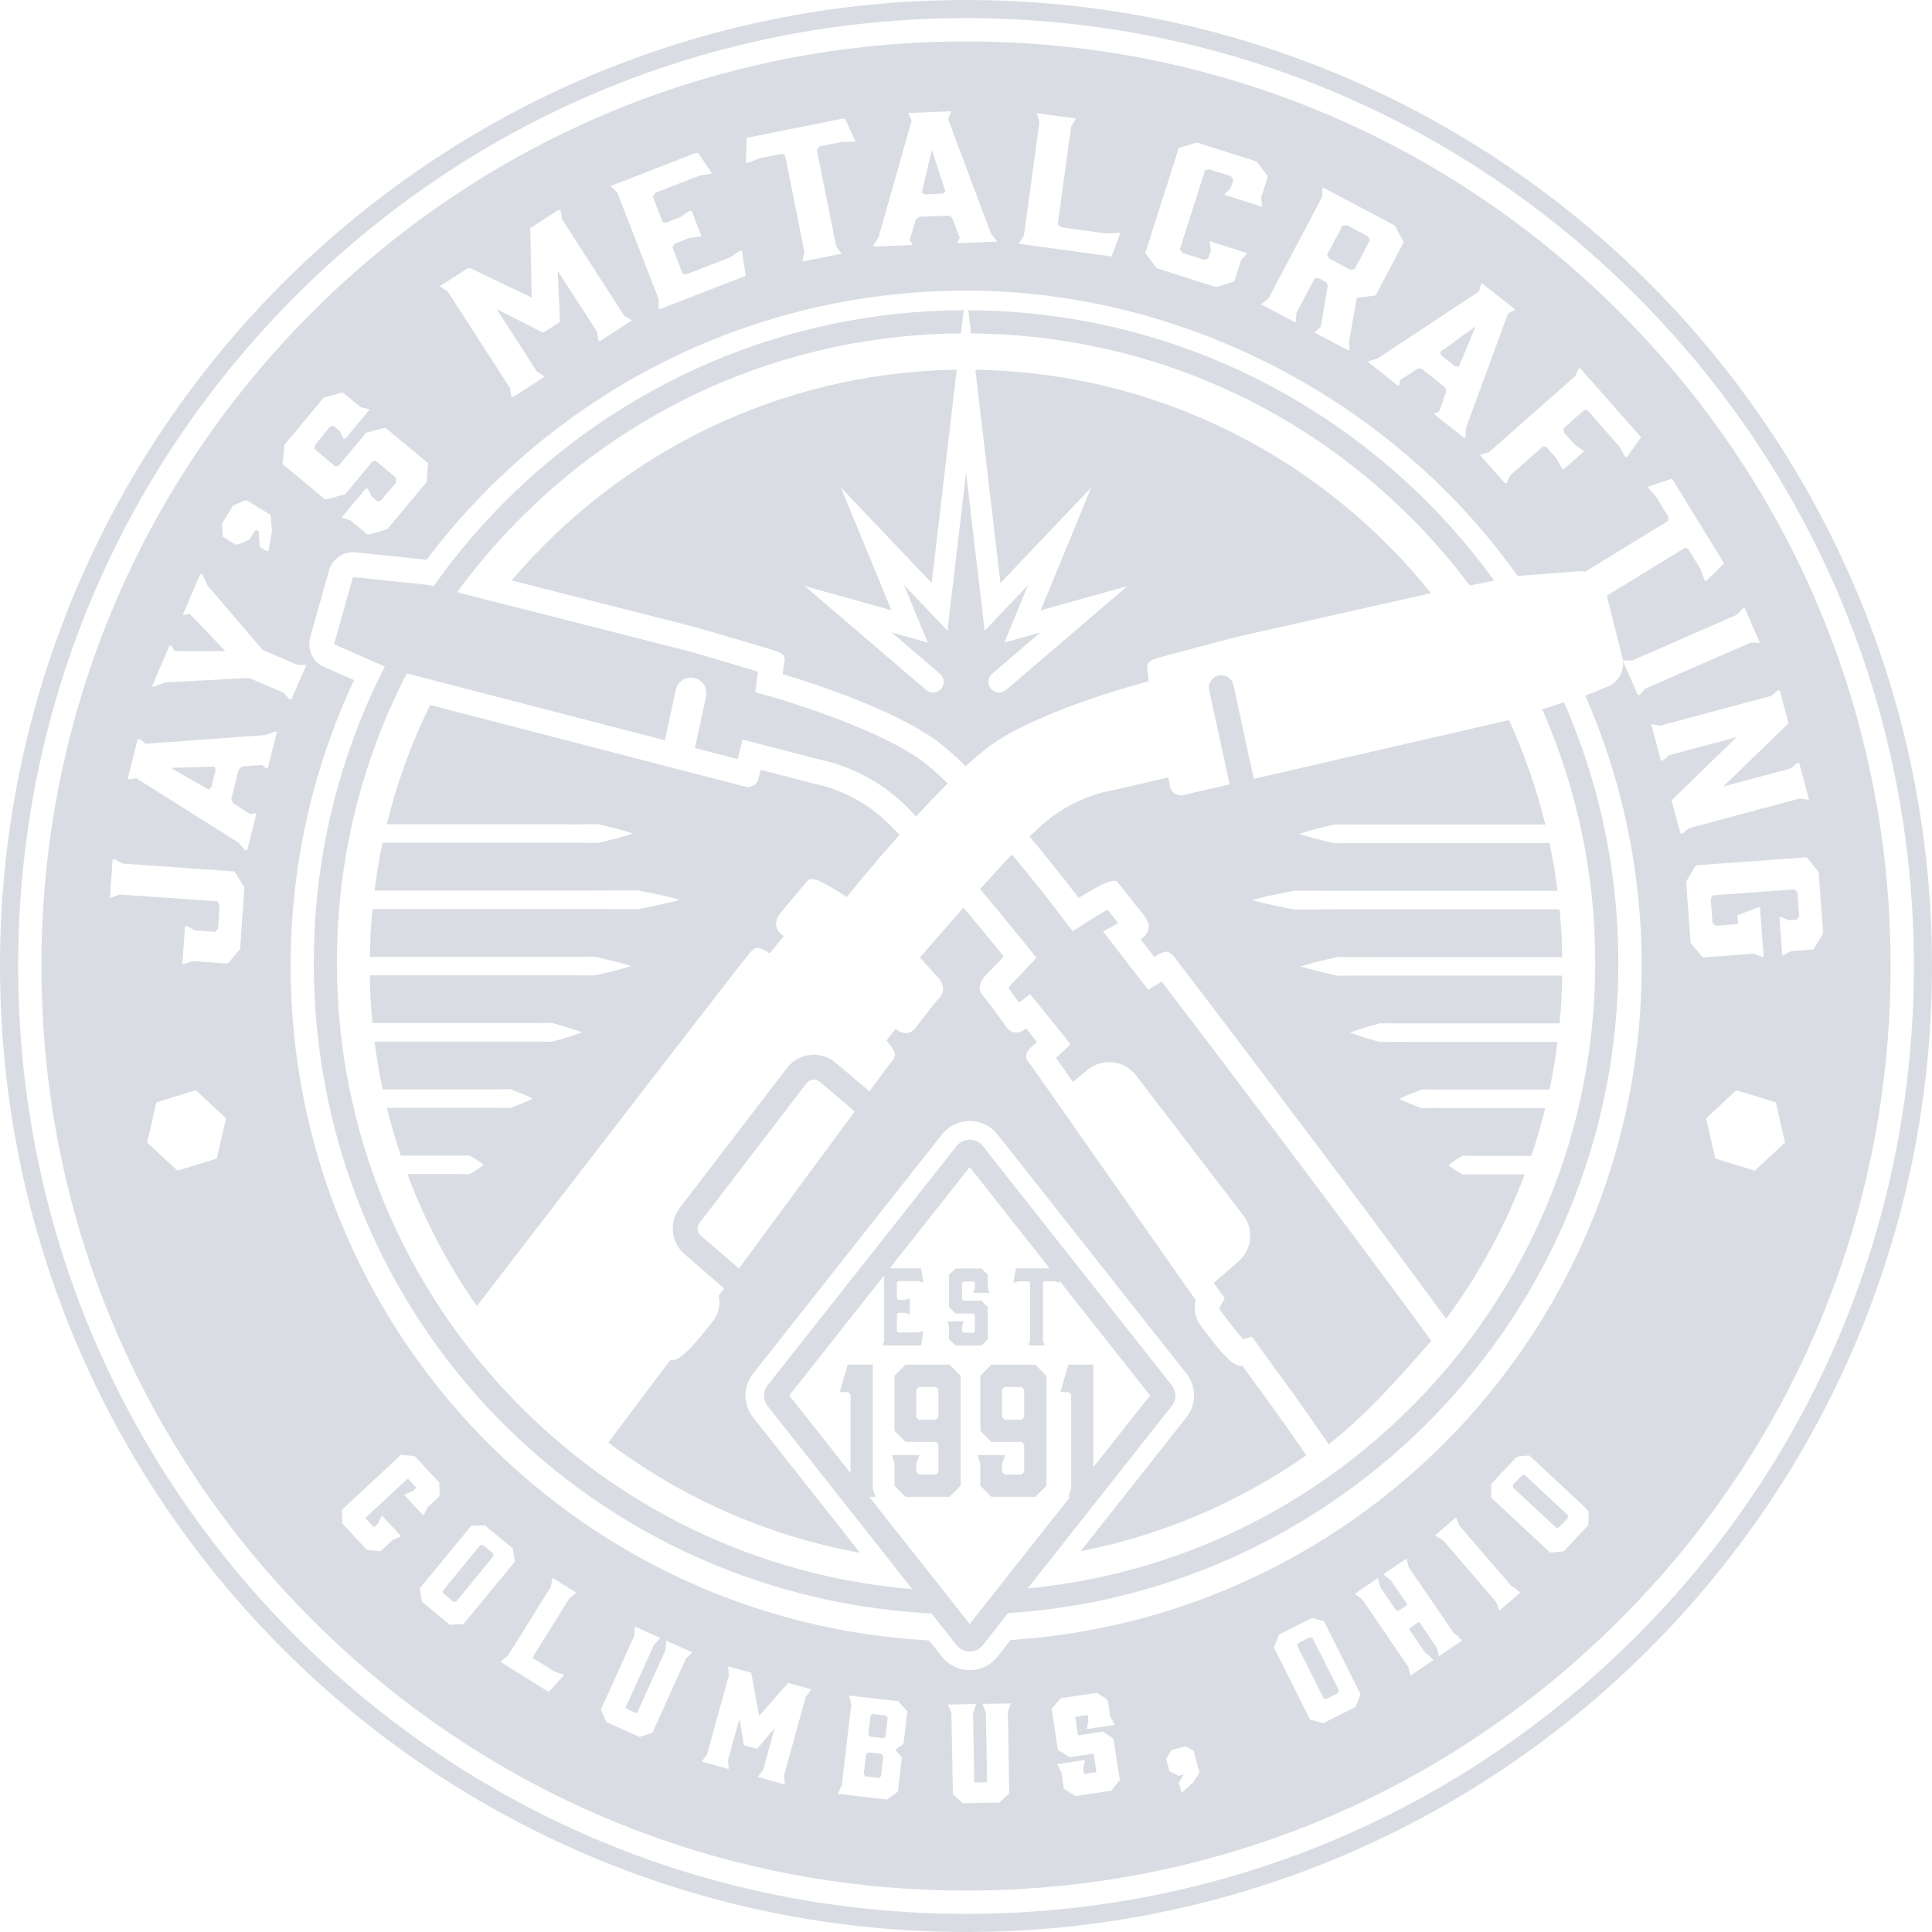 <?xml version="1.0" encoding="UTF-8"?>
<svg id="Layer_2" data-name="Layer 2" xmlns="http://www.w3.org/2000/svg" viewBox="0 0 319.56 319.56">
  <defs>
    <style>
      .cls-1 {
        fill: #d9dde3;
      }
    </style>
  </defs>
  <g id="Layer_1-2" data-name="Layer 1">
    <g>
      <polygon class="cls-1" points="216.66 270.8 214.73 271.78 214.55 272.18 218.94 280.92 219.38 281.02 221.31 280.05 221.48 279.64 217.09 270.91 216.66 270.8"/>
      <path class="cls-1" d="M133.73,145.57s.39-.62,2.42.46c2.03,1.08,3.9,2.35,3.9,2.35,0,0,3.82-4.76,8.74-10.3-1.04-1.09-1.97-2.02-2.71-2.69-5.38-4.8-11.3-5.73-11.3-5.73l-8.97-2.33s-.16.68-.35,1.4c-.26,1.44-1.86,1.46-1.92,1.46h0l-52.4-13.58c-3.06,6.24-5.49,12.84-7.17,19.73h29.14c1.93,0,3.86.02,5.79-.02,1.93.46,3.86.91,5.79,1.55-1.93.64-3.86,1.09-5.79,1.55-1.93-.03-3.86,0-5.79-.02h-11.59c-3.65,0-14.11,0-18.25,0-.55,2.6-.99,5.23-1.33,7.9,5.25,0,18.34,0,22.62,0h13.98l6.99-.02c2.33.46,4.66.91,6.99,1.55-2.33.64-4.66,1.09-6.99,1.55l-6.99-.02h-13.98c-4.39,0-17.86,0-22.96,0-.25,2.61-.39,5.24-.43,7.9h31.13c2.02,0,4.03.02,6.05-.02,2.01.46,4.03.91,6.05,1.55-2.02.64-4.03,1.09-6.05,1.55-2.02-.03-4.03,0-6.05-.02h-31.13c.04,2.66.18,5.3.43,7.9h24.74c1.65,0,3.3.02,4.96-.02,1.65.46,3.3.91,4.96,1.55-1.65.64-3.3,1.09-4.96,1.55-1.65-.03-3.3,0-4.96-.02h-24.4c.34,2.67.79,5.3,1.34,7.9h17.39c1.24,0,2.48.02,3.72-.02,1.24.46,2.48.91,3.72,1.55-1.24.64-2.48,1.09-3.72,1.55-1.24-.03-2.48,0-3.72-.02h-16.68c.66,2.68,1.42,5.31,2.29,7.9h9.05c.77,0,1.55.02,2.33-.02.78.46,1.55.91,2.33,1.55-.78.64-1.55,1.09-2.33,1.55-.78-.03-1.55,0-2.33-.02h-7.95c2.92,7.79,6.8,15.11,11.5,21.83,16.92-22.03,44.44-57.65,45.12-58.4.9-1.01,1.32-1.25,3.31.06,1.49-1.81,2.34-2.86,2.34-2.86,0,0-2.56-1.48-.5-3.91,2.06-2.43,4.6-5.45,4.6-5.45Z"/>
      <polygon class="cls-1" points="223.33 44.61 224.05 44.54 226.59 39.72 226.25 39.08 222.77 37.24 222.05 37.32 219.5 42.14 219.85 42.77 223.33 44.61"/>
      <polygon class="cls-1" points="240.71 60.61 241.29 60.66 244.07 53.97 238.2 58.22 238.38 58.76 240.71 60.61"/>
      <polygon class="cls-1" points="251.76 244.01 250.28 245.59 250.26 246.04 257.41 252.71 257.85 252.65 259.33 251.07 259.35 250.63 252.2 243.96 251.76 244.01"/>
      <polygon class="cls-1" points="79.88 255.56 79.44 255.56 73.24 263.12 73.32 263.56 74.99 264.93 75.44 264.92 81.63 257.37 81.55 256.93 79.88 255.56"/>
      <polygon class="cls-1" points="155.92 32.03 156.39 31.69 154.14 24.81 152.46 31.85 152.95 32.15 155.92 32.03"/>
      <polygon class="cls-1" points="28.24 127.01 34.52 130.61 34.95 130.22 35.67 127.34 35.48 126.79 28.24 127.01"/>
      <polygon class="cls-1" points="143.63 289.85 143.26 290.11 142.87 293.47 143.17 293.82 145.34 294.07 145.72 293.8 146.1 290.44 145.8 290.1 143.63 289.85"/>
      <polygon class="cls-1" points="144.36 283.5 143.99 283.76 143.62 286.94 143.93 287.26 146.1 287.51 146.47 287.27 146.83 284.09 146.53 283.75 144.36 283.5"/>
      <path class="cls-1" d="M109.98,122.43l1.8-8.32c.3-1.38,1.66-2.26,3.05-1.96,1.38.3,2.26,1.66,1.96,3.05l-1.81,8.36c-.01.06-.03.11-.05.16l7.09,1.84.78-3.24,4.04,1.05,8.82,2.29c1.33.25,7.53,1.65,13.15,6.68.76.68,1.7,1.61,2.73,2.7,1.71-1.86,3.48-3.72,5.22-5.45-1.71-1.67-3.29-3.07-4.63-4.01-7.83-5.49-23.65-10.08-23.81-10.12l-3.38-.97.44-3.4c-3.04-.92-8.8-2.6-11.35-3.35l-43.19-10.99-12.43-1.3h0s-.04,0-.05.04l-3.1,11.04s0,.05.03.06l9.5,4.15,45.21,11.72Z"/>
      <path class="cls-1" d="M129.45,111.5s16.54,4.76,25.03,10.71c1.56,1.09,3.35,2.67,5.24,4.52,1.8-1.64,3.5-3.05,4.98-4.03,8.64-5.71,25.31-10.02,25.31-10.02l-.21-2.11s-.43-1.11,1.35-1.64c1.78-.53,13.42-3.58,13.42-3.58l32.13-7.24c-17.79-22.15-44.92-36.48-75.37-36.95l4.15,35.29,15.02-15.82-8.37,20.32,14.34-4-20.08,17.18c-.33.28-.74.42-1.14.42-.5,0-.99-.21-1.34-.62-.63-.74-.55-1.85.19-2.48l7.99-6.83-5.96,1.66,3.93-9.53-7.19,7.57-3.08-26.14-3.08,26.14-7.19-7.57,3.93,9.53-5.96-1.66,7.99,6.83c.74.63.83,1.74.19,2.48-.63.74-1.74.82-2.48.19l-20.08-17.18,14.34,4-8.37-20.32,15.02,15.82,4.15-35.29c-29.47.45-55.84,13.91-73.63,34.86l30.49,7.75s11.55,3.37,13.32,3.95c1.77.58,1.3,1.68,1.3,1.68l-.27,2.11Z"/>
      <path class="cls-1" d="M201.97,216.93c.21.27.44.58.69.91.61.81,2.03,2.69,3.01,3.68l1.4-.45,1.74,2.44c.52.73,1.15,1.58,1.88,2.58,2.08,2.83,5.05,6.88,9.08,12.8,6.02-4.68,11.36-10.73,16.55-16.62.14-.16.29-.33.43-.49-14.21-19.47-39.04-52.17-44.61-59.44l-2.22,1.37-2.26-2.91c-1.44-1.86-2.27-2.93-2.27-2.93l-2.93-3.81,2.51-1.36c-.62-.78-1.24-1.55-1.77-2.22-1.42.76-2.58,1.5-2.6,1.51l-3.19,2.03-2.29-3.01c-1.63-2.15-4.48-5.78-7.74-9.68-1.69,1.77-3.5,3.75-5.28,5.72,3.77,4.49,6.82,8.26,7.09,8.59l2.24,2.78-2.44,2.6c-.28.3-1.41,1.5-2.24,2.36.61.8,1.27,1.7,1.82,2.46l1.81-1.39,2.53,3.1,1.78,2.21,2.39,2.96-2.41,2.25,2.8,3.99,2.42-2c1.17-.97,2.64-1.41,4.15-1.25,1.51.16,2.86.9,3.81,2.09l17.73,23.15c1.86,2.34,1.54,5.73-.74,7.71l-4.08,3.53.37.52,1.44,2.05-.87,1.56c0,.14.06.34.25.6Z"/>
      <path class="cls-1" d="M193.53,130.01c-.17-.72-.31-1.41-.31-1.41l-9.03,2.08s-5.95.76-11.45,5.41c-.69.58-1.52,1.36-2.45,2.28,4.6,5.5,8.13,10.15,8.13,10.15,0,0,1.91-1.22,3.96-2.24.92-.46,1.51-.59,1.87-.59.45,0,.56.19.56.19,0,0,2.46,3.09,4.45,5.58,1.99,2.48-.61,3.89-.61,3.89,0,0,.82,1.07,2.26,2.92.95-.59,1.55-.85,2-.85.51,0,.84.33,1.31.87.66.78,28.83,37.78,44.98,59.85,5.36-7.27,9.77-15.29,12.99-23.89h-7.95c-.78,0-1.55-.02-2.33.02-.78-.46-1.55-.91-2.33-1.55.78-.64,1.55-1.09,2.33-1.55.78.03,1.55,0,2.33.02h9.05c.87-2.59,1.64-5.22,2.29-7.9h-16.68c-1.24,0-2.48-.02-3.72.02-1.24-.46-2.48-.91-3.72-1.55,1.24-.64,2.48-1.09,3.72-1.55,1.24.03,2.48,0,3.72.02h17.39c.55-2.6,1-5.23,1.34-7.9h-24.4c-1.65,0-3.3-.02-4.96.02-1.65-.46-3.3-.91-4.96-1.55,1.65-.64,3.3-1.09,4.96-1.55,1.65.03,3.3,0,4.96.02h24.74c.25-2.61.39-5.24.43-7.9h-31.13c-2.01,0-4.03-.02-6.05.02-2.01-.46-4.03-.91-6.05-1.55,2.02-.64,4.03-1.09,6.05-1.55,2.02.03,4.03,0,6.05.02h12.09c3.63,0,14.26,0,19.04,0-.04-2.66-.18-5.3-.43-7.9-5.3,0-18.68,0-22.96,0h-13.98l-6.99.02c-2.33-.46-4.66-.91-6.99-1.55,2.33-.64,4.66-1.09,6.99-1.55l6.99.02h13.98c4.22,0,17.08,0,22.62,0-.34-2.67-.78-5.3-1.33-7.9h-29.83c-1.93,0-3.86-.02-5.79.02-1.93-.46-3.86-.91-5.79-1.55,1.93-.64,3.86-1.09,5.79-1.55,1.93.03,3.86,0,5.79.02h29.14c-1.47-6-3.5-11.77-6.01-17.29l-42.22,9.72-3.36-15.51c-.24-1.11-1.33-1.81-2.44-1.57-1.11.24-1.81,1.33-1.57,2.44l3.37,15.56-7.97,1.83s-1.66-.03-1.88-1.51Z"/>
      <path class="cls-1" d="M159.78,0C71.54,0,0,71.54,0,159.78s71.54,159.78,159.78,159.78,159.78-71.54,159.78-159.78S248.03,0,159.78,0M270.64,270.64c-29.61,29.61-68.98,45.92-110.86,45.92s-81.25-16.31-110.86-45.92C19.31,241.03,3,201.66,3,159.78S19.31,78.53,48.92,48.92C78.53,19.31,117.9,3,159.78,3s81.25,16.31,110.86,45.92c29.61,29.61,45.92,68.98,45.92,110.86s-16.31,81.25-45.92,110.86"/>
      <polygon class="cls-1" points="163.38 221.51 163.38 216.19 162.33 215.13 159.37 215.13 159.12 214.88 159.12 212.19 159.37 211.96 161 211.96 161.25 212.19 161.25 213.03 161 213.84 163.67 213.84 163.38 213.03 163.38 210.85 162.33 209.81 158.08 209.81 156.97 210.85 156.97 216.19 158.08 217.26 161 217.26 161.25 217.51 161.25 220.2 161 220.43 159.37 220.43 159.12 220.2 159.12 219.36 159.39 218.55 156.74 218.55 156.97 219.36 156.97 221.51 158.08 222.56 162.33 222.56 163.38 221.51"/>
      <path class="cls-1" d="M163.96,225.71l-1.81,1.84v9.1l1.81,1.84h5.01l.43.43v4.55l-.43.43h-2.79l-.43-.43v-1.41l.52-1.38h-4.58l.46,1.38v3.68l1.81,1.84h7.28l1.84-1.84v-18.19l-1.84-1.84h-7.28ZM169.4,234.41l-.43.43h-2.79l-.43-.43v-4.6l.43-.4h2.79l.43.4v4.6Z"/>
      <path class="cls-1" d="M149.77,225.71l-1.81,1.84v9.1l1.81,1.84h5.01l.43.43v4.55l-.43.43h-2.79l-.43-.43v-1.41l.52-1.38h-4.58l.46,1.38v3.68l1.81,1.84h7.28l1.84-1.84v-18.19l-1.84-1.84h-7.28ZM155.21,234.41l-.43.43h-2.79l-.43-.43v-4.6l.43-.4h2.79l.43.4v4.6Z"/>
      <path class="cls-1" d="M193.81,229.12l-31.24-39.55c-.53-.67-1.32-1.06-2.18-1.06s-1.65.38-2.18,1.06l-31.24,39.55c-.8,1.01-.8,2.43,0,3.44l31.24,39.55c.53.67,1.32,1.06,2.18,1.06s1.65-.39,2.18-1.06l31.24-39.55c.8-1.01.8-2.43,0-3.44ZM180.85,242.71v-17h-4.14l-1.32,4.55h1.38l.4.43v15.48l-.46,1.41h.29l-16.61,21.03-16.61-21.03h1.01l-.43-1.41v-20.47h-4.14l-1.32,4.55h1.38l.4.43v12.96l-10.13-12.82,15.69-19.87v10.77l-.27.82h6.38l.39-2.4-.87.25h-3.27l-.25-.25v-2.75l.25-.24h1.07l.82.27v-2.67l-.82.27h-1.07l-.25-.25v-2.63l.25-.25h3.27l.87.25-.39-2.35h-5.19l13.23-16.75,13.23,16.75h-5.6l-.39,2.38.87-.24h1.63l.25.24v9.56l-.27.81h2.67l-.27-.81v-9.56l.24-.24h1.59l.91.24-.07-.4,15.04,19.04-9.38,11.88Z"/>
      <path class="cls-1" d="M178.76,256.57c13.65-2.67,26.29-8.17,37.31-15.85-5.24-7.66-8.61-12.07-10.58-14.83-.09.03-.19.04-.29.04-1.78,0-4.86-4.42-6.47-6.5-1.7-2.2-.94-4.36-.94-4.36l-27.11-38.67c-.57-.83-1.6-1.44-.36-2.95l1.2-1.12-1.78-2.21c-.64.49-1.19.66-1.65.66-1.08,0-1.66-.93-1.66-.93,0,0-2.57-3.65-3.84-5.15-1.27-1.5.04-3,.64-3.58.61-.58,2.8-2.91,2.8-2.91,0,0-2.94-3.64-6.66-8.08-3.99,4.5-7.2,8.25-7.2,8.25,0,0,2.13,2.39,2.71,2.99.59.59,1.85,2.13.55,3.59-1.31,1.46-3.98,5.04-3.98,5.04,0,0-1.24,1.87-3.32.18l-1.47,1.89s-.39-.41.81,1.14.16,2.13-.44,2.94l-3.22,4.37c-1.85-1.59-4-3.42-5.64-4.77-1.17-.97-2.64-1.42-4.15-1.26-1.51.16-2.86.9-3.83,2.12l-17.69,23.09c-1.88,2.36-1.56,5.76.72,7.74l6.55,5.67-.91,1.23s.71,2.18-1.05,4.33c-1.76,2.16-5.23,6.87-6.93,6.27-2.24,2.96-4.6,6.11-10.27,13.67,12.05,9.06,26.22,15.44,41.64,18.22l-17.68-22.39c-1.69-2.14-1.69-5.12,0-7.25l31.24-39.55c1.12-1.41,2.79-2.22,4.59-2.22h0c1.8,0,3.47.81,4.59,2.22l31.24,39.55c1.69,2.14,1.69,5.12,0,7.25l-17.46,22.1ZM122.21,209.81l-6.31-5.46c-.61-.53-.7-1.45-.17-2.11l17.69-23.09c.26-.32.62-.52,1.03-.57.4-.04.8.08,1.11.34,1.68,1.39,3.92,3.3,5.81,4.92l-19.15,25.97Z"/>
      <path class="cls-1" d="M160.61,55.15c27.48.22,53.29,11,72.75,30.46,3.54,3.54,6.78,7.29,9.73,11.23l4.06-.81c-19.55-26.97-51.24-44.58-86.99-44.71l.45,3.83Z"/>
      <path class="cls-1" d="M153.04,263.01c-25.26-1.61-48.79-12.18-66.84-30.24-19.65-19.65-30.48-45.78-30.48-73.58s10.82-53.93,30.48-73.59c19.46-19.46,45.27-30.24,72.75-30.46l.45-3.83c-59.31.21-107.5,48.52-107.5,107.87s46.51,105.93,104.37,107.79l-3.23-3.97Z"/>
      <path class="cls-1" d="M258.69,116.17l-3.61,1.14c5.73,13.03,8.77,27.22,8.77,41.88,0,27.8-10.82,53.93-30.48,73.58-17.98,17.98-41.4,28.55-66.54,30.22l-3.38,3.99c57.8-1.94,104.23-49.53,104.23-107.79,0-15.29-3.22-29.84-8.98-43.03Z"/>
      <path class="cls-1" d="M267.92,51.64C239.03,22.76,200.63,6.85,159.78,6.85s-79.25,15.91-108.14,44.79C22.76,80.53,6.85,118.93,6.85,159.78s15.91,79.25,44.79,108.14c28.88,28.88,67.29,44.79,108.14,44.79s79.25-15.91,108.14-44.79c28.88-28.88,44.79-67.29,44.79-108.14s-15.91-79.25-44.79-108.14ZM261.15,60.84l.15.16.05-.12,10.09,11.45-2.4,3.35-.1-.18-.09.13-1.06-1.85-5.18-5.88-.53-.12-3.46,3.05.08.74,1.7,1.93,1.62,1.14-3.42,3.02-.08-.15-.12.11-.93-1.75-1.7-1.93-.51-.14-5.46,4.81-.63,1.41-.15-.16-.06.12-4.17-4.73,1.48-.45,14.28-12.58.61-1.39ZM244.99,46.87l.18.14.03-.1,5.45,4.31-1.22.64-6.93,18.85-.12,1.77-.2-.16v.11s-5.02-3.96-5.02-3.96l.88-.4,1.18-3.31-.21-.71-3.89-3.08-.58-.03-2.95,1.91-.19.95-.19-.15-.02.11-5.01-3.96,1.7-.52,16.76-11.08.34-1.34ZM218.66,32.58l.09-1.54.19.1v-.06s11.79,6.23,11.79,6.23l1.44,2.77-4.64,8.78-3.13.42-1.22,7.04.03,1.67-.19-.1v.07s-5.57-2.95-5.57-2.95l1.02-.99,1.15-6.82-.19-.49-1.37-.72-.63.09-3.01,5.71-.07,1.52-.19-.1v.07s-5.58-2.95-5.58-2.95l1.21-.92,8.89-16.82ZM194.97,24.49l2.99-.91.16.05h.04s9.68,3.08,9.68,3.08l1.87,2.46-1.12,3.5.19,1.51-.2-.06v.03s-6.08-1.94-6.08-1.94l1.07-1.11.44-1.37-.4-.58-3.64-1.16-.66.21-4.16,13.04.44.59,3.64,1.16.62-.22.43-1.34-.23-1.52.2.06v-.03s6.08,1.94,6.08,1.94l-1.03,1.12-1.13,3.53-2.96.95-.15-.05-.05.02-9.68-3.09-1.9-2.5,5.54-17.36ZM169.35,39.05l2.58-18.85-.45-1.48,6.25.85h0s.23.04.23.04l-.79,1.31-2.22,16.2.53.47,7.5,1.03,2.12-.12-.02.05h.24s-1.46,3.87-1.46,3.87l-15.12-2.07h0s-.23-.03-.23-.03l.82-1.28ZM145.32,39.25l5.48-19.32-.61-1.24,6.94-.28-.02.05h.23s-.51,1.28-.51,1.28l7.04,18.8,1.06,1.42-6.38.26.02-.04h-.23s.41-.87.41-.87l-1.26-3.28-.56-.37-4.87.2-.59.45-.99,3.37.48.84-6.38.26.03-.04h-.24s.94-1.49.94-1.49ZM123.5,22.8l16.03-3.21.04.08.21-.04,1.74,3.8-2.21.03-3.74.75-.47.5,3.2,16.03.9,1.22-6.26,1.25.02-.08-.26.05.36-1.48-3.21-16.04-.54-.22-3.71.74-1.97.8v-.13s-.25.1-.25.1l.11-4.18ZM115.25,25.25l.07.1.15-.06,2.31,3.41-2.1.35-7.3,2.84-.41.62,1.63,4.2.53.14,2.36-.92,1.67-1.14.06.15.16-.11,1.65,4.25-2,.28-2.4.93-.42.59,1.7,4.39.54.14,7.27-2.82,1.79-1.16.02.16.19-.13.62,4.16-14.23,5.52v-.12s-.22.09-.22.09l.09-1.54-6.89-17.74-1.1-1.05,14.23-5.53ZM77.5,44.32l.16.08.1-.06,10.19,4.88-.25-11.48,4.76-3.07.02.17.23-.15.22,1.53,10.3,15.98,1.29.81-5.3,3.42-.02-.16-.22.14-.21-1.51-6.53-10.12.39,8.45-2.7,1.74-.15-.08-.1.06-7.54-3.84,6.68,10.37,1.29.81-5.3,3.42-.02-.16-.22.14-.21-1.51-10.32-15.99-1.3-.83,4.76-3.07ZM47.06,73.57l6.5-7.82,2.99-.81.08.07.15-.04,2.87,2.38,1.5.36-4.08,4.91-.1-.19-.14.17-.67-1.34-1.02-.85-.54.16-2.49,3-.08.72,3.45,2.87.56-.15,4.52-5.44,3.01-.79.08.06.16-.04,6.99,5.81-.23,3.1-6.5,7.82-3.08.88-.08-.06-.16.05-2.82-2.35-1.42-.45,4.06-4.88.09.19.14-.17.65,1.37,1.02.85.54-.16,2.49-3,.08-.72-3.45-2.87-.56.15-4.47,5.38-3.11.86-.08-.06-.16.04-7.02-5.83.33-3.18ZM38.58,83.59l2-.84.1.06.15-.06,3.95,2.44.2,2.63-.59,3.36-.23-.14-.02.14-1.17-.72-.17-2.56-.34-.21-.31.13-.89,1.44-2,.84-.1-.06-.15.06-2.15-1.33-.15-2.17,1.86-3.01ZM35.86,191.63l-6.52,2-5-4.65,1.53-6.65,6.52-2,5,4.65-1.53,6.65ZM39.7,156.98l-1.98,2.36h-.21s-.03.03-.03.03l-5.7-.4-1.37.5v-.06s-.24.09-.24.09l.44-6.33.23.13v-.15s1.4.74,1.4.74l3.4.24.41-.53.27-3.89-.36-.63-16.19-1.12-1.33.5v-.06s-.25.1-.25.1l.44-6.37.24.13v-.16s1.37.74,1.37.74l18.55,1.3,1.63,2.65-.71,10.22ZM44.27,127.13l-.2-.17-.04.17-.7-.61-3.29.27-.56.48-1.22,4.87.27.69,2.88,1.85.77-.18-.02.07.26-.06-1.55,6.2-.19-.21-.05.21-1.18-1.33-16.93-10.67-1.18.21v-.05s-.24.05-.24.05l1.69-6.74.21.16.04-.15,1.06.83,19.82-1.44,1.66-.62-.03.11.27-.1-1.55,6.19ZM47.93,115.71l-1.01-1.13-5.71-2.45-13.79.74-2.06.73.04-.1-.29.1,2.96-6.9.14.27.12-.28.51,1,8.44.02-5.95-6.23-.87.26.04-.08-.29.09,2.96-6.9.13.3.13-.3.89,2,9.13,10.65,5.72,2.46,1.49.03-2.46,5.72-.17-.19-.08.2ZM67.28,247.04l.98-.39.58-.54v-.09s-1.31-1.41-1.31-1.41h-.14s-6.91,6.42-6.91,6.42v.14s1.32,1.41,1.32,1.41h.09s.62-.57.62-.57l.65-1.34,3.2,3.44-1.41.59-2.01,1.87-2.23-.19-4.09-4.39-.04-2.25.18-.17v-.03s9.52-8.87,9.52-8.87h.03s.05-.04.05-.04l2.23.22,4.08,4.39.04,2.22-1.99,1.86-.69,1.36-3.2-3.44.48-.19-.02-.02ZM74.42,268.74l-4.63-3.81-.34-2.23.11-.13.09-.11h0s8.27-10.06,8.27-10.06h0s.02-.02.02-.02l2.24-.08,4.63,3.81.34,2.2-8.49,10.31-2.24.11ZM94.14,264.42l-6.05,9.71.04.12,3.59,2.24,1.63.52-2.58,2.85-8.01-5,.49-.38-.02-.02.79-.61,7.07-11.35.32-1.51,3.92,2.45-1.18.97ZM113.42,274.41l-5.51,12.21-2.15.68-5.49-2.48-.87-2.05,5.5-12.2.12-1.54,4.22,1.9-1.07,1.11-4.71,10.43.05.11,1.73.78.15-.04,4.69-10.41.12-1.54,4.26,1.92-1.07,1.11ZM133.27,280.67l-3.58,12.96.13,1.53-4.47-1.24.89-1.24,1.9-6.87-2.9,3.45-2.21-.61-.71-4.44-1.9,6.87.13,1.53-4.47-1.24.89-1.24,3.58-12.97-.12-1.54,3.83,1.06,1.3,7.15,4.72-5.38h0s.07-.08.07-.08l.29.08h0s3.06.84,3.06.84h0s.47.14.47.14l-.89,1.26ZM149.44,288.47l-1.38.95.92,1.04v.03s.19.22.19.22l-.66,5.64-1.84,1.3-8.12-.95.69-1.39,1.56-13.37-.36-1.49,2.51.29,5.62.65,1.29,1.43h0s.21.24.21.24l-.63,5.39ZM166.95,296.62l-1.65,1.53-6.03.11-1.66-1.48-.24-13.39-.55-1.45,4.63-.08-.5,1.47.2,11.39.15.12,1.85-.04.12-.1-.2-11.41-.55-1.45,2.13-.04,2.18-.04h0s.37,0,.37,0l-.5,1.47.23,13.39ZM183.84,296.17l-5.93.91-1.94-1.22-.42-2.71-.67-1.34.37-.06h0s3.52-.54,3.52-.54h0s.38-.06.38-.06h0s.31-.05.31-.05l-.3,1.5.1.68.22.13,1.78-.28.09-.1-.44-2.89-.12-.08-3.87.6-1.94-1.24-1.04-6.79.2-.23h0s1.28-1.49,1.28-1.49l5.64-.87h0s.29-.04.29-.04h.07s1.6,1.03,1.6,1.03v.07s.19.12.19.12l.42,2.73.77,1.34-4.63.71.27-1.49-.12-.77-.11-.07-1.88.29-.08.1.43,2.83.2.13,2.51-.39,1.41-.22,1.6,1.06v.08s.18.11.18.11l1.04,6.76-1.41,1.74ZM197.39,294.79l-1.95,1.75-.46-1.69.85-1.36v-.02s-.91.25-.91.25l-1.48-.76-.56-2.07.89-1.4h.02s.01-.03.01-.03l1.92-.52h.02s.35-.08.35-.08l1.19.61.03.11.13.07.96,3.55-1.03,1.58ZM224.23,282.33l-5.36,2.69-2.18-.59-5.98-11.95.84-2.08.08-.04.02-.04,5.1-2.56h.04s.12-.05.12-.05h.04s.15-.06.15-.06l1.84.5.07.14h.05s5.98,11.96,5.98,11.96l-.81,2.09ZM238.03,273.94l-.4-1.46-2.84-4.16-.14-.02-1.56,1.06-.03.11,2.7,3.94.85.61-.1.07.62.44-3.83,2.62-.38-1.48-7.58-11.11-1.25-.91.49-.33-.03-.02,2.92-2v.03s.44-.3.44-.3l.39,1.49,2.66,3.89.33.05,1.46-1,.02-.09-2.75-4.02-1.22-.92.47-.32-.02-.02,2.96-2.02v.03s.44-.3.44-.3l.39,1.49,7.46,10.88.85.61-.1.07.63.45-3.86,2.64ZM248,266.4l-.54-1.43-8.77-10.21-1.34-.76.48-.41h-.02s2.68-2.32,2.68-2.32v.02s.37-.31.37-.31l.51,1.35,8.69,10.08.92.51-.11.1.65.36-3.52,3.03ZM262.74,252.22l-4.1,4.38-2.25.2-9.77-9.12.07-2.24.17-.18v-.02s3.9-4.17,3.9-4.17h.02s0-.01,0-.01h.14s.13-.16.13-.16l1.9-.17,9.52,8.88v.11s.28.27.28.27l-.03,2.24ZM167.16,271.25l-2.18,2.77c-1.12,1.41-2.79,2.22-4.59,2.22s-3.48-.81-4.59-2.22l-2.13-2.69c-58.85-3.18-105.6-51.89-105.6-111.54,0-16.91,3.77-32.94,10.5-47.3l-4.93-2.15c-1.9-.83-2.9-2.93-2.33-4.93l3.1-11.04c.51-1.8,2.15-3.03,3.99-3.03.14,0,.29,0,.44.02l11.72,1.23c20.39-27.04,52.77-44.52,89.24-44.52s70.98,18.64,91.21,47.2l10.16-.78c.35-.03.69,0,1.03.07l13.71-8.4.03-.72-2.04-3.32-1.43-1.57,3.96-1.34.05.09.14-.05,8.54,13.94-2.97,2.95-.06-.17-.12.12-.79-2.06-1.99-3.25-.48-.2-12.98,7.95,2.57,10.2c.51,2.01-.55,4.08-2.47,4.86l-3.65,1.48c5.99,13.69,9.32,28.82,9.32,44.72,0,59.22-46.08,107.66-104.33,111.47ZM271.12,115.04l-.07-.16-.12.13-2.53-5.78,1.52.04,17.44-7.62,1.03-1.15.07.17.11-.12,2.52,5.78-1.55-.03-17.43,7.61-1.01,1.14ZM278.11,137.81l-.14.12-1.49-5.55,10.77-10.46-11.17,2.99-1.16.98-.04-.15-.14.12-1.63-6.09.19.03h0s1.31.23,1.31.23l18.37-4.93,1.19-.98.04.16.15-.12,1.47,5.47-10.8,10.46,11.17-2.99,1.19-.98.04.16.15-.12,1.65,6.17-1.52-.26-18.38,4.92-1.16.98-.04-.15ZM290.25,193.63l-6.53-2-1.53-6.65,5-4.65,6.53,2,1.53,6.65-5,4.65ZM296.3,157.28l-1.33.74v-.09s-.17.09-.17.09l-.46-6.37.18.07v-.07s1.39.57,1.39.57l1.29-.09.39-.59-.29-3.93-.46-.51-13.49.98-.39.59.29,3.93.46.52,3.76-.27-.11-1.44,3.58-1.39v.07s.17-.06.17-.06l.6,8.25-.18-.06v.06s-1.44-.53-1.44-.53l-8.3.6h-.01s-.16,0-.16,0l-1.99-2.39-.74-10.14,1.62-2.69,18.17-1.32v.02s.17-.01.17-.01l1.96,2.43.74,10.14-1.59,2.65-3.66.27Z"/>
    </g>
  </g>
</svg>